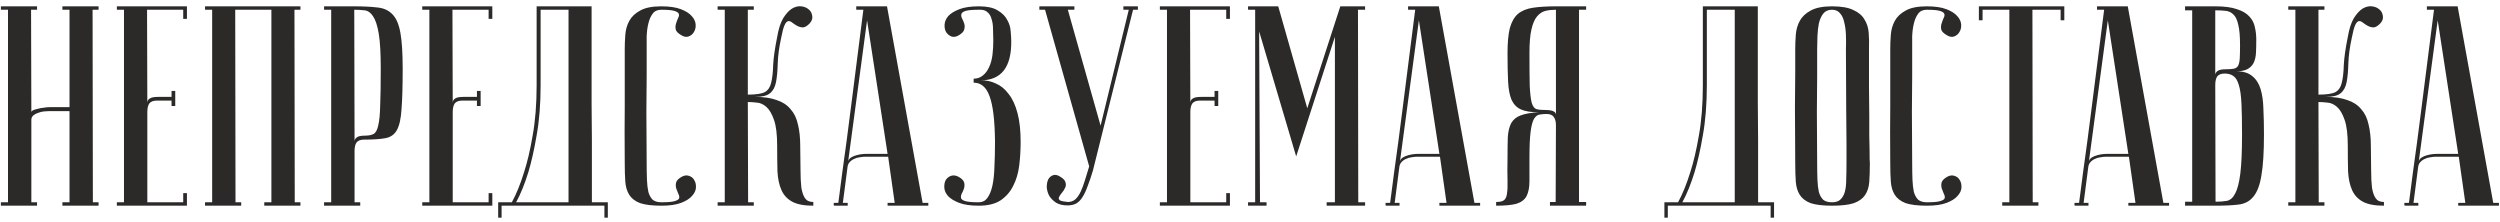 <?xml version="1.0" encoding="UTF-8"?> <svg xmlns="http://www.w3.org/2000/svg" width="316" height="28" viewBox="0 0 316 28" fill="none"><path d="M8.787 14.048H6.159C6.015 14.048 5.811 14.06 5.547 14.084C5.307 14.108 5.067 14.168 4.827 14.264C4.587 14.336 4.383 14.444 4.215 14.588C4.047 14.732 3.963 14.924 3.963 15.164V25.568H4.683V26H0.111V25.568H1.011V1.232H0.111V0.8H4.683V1.232H3.927L3.963 14.192C3.963 14.096 4.035 14.012 4.179 13.94C4.323 13.868 4.515 13.808 4.755 13.76C4.995 13.688 5.247 13.64 5.511 13.616C5.775 13.568 6.039 13.544 6.303 13.544H8.787V1.232H7.887V0.8H12.459V1.232H11.703L11.739 25.568H12.459V26H7.887V25.568H8.787V14.048ZM23.628 0.8V2.384H23.16V1.232H18.587L18.623 13.004C18.623 12.764 18.72 12.584 18.912 12.464C19.104 12.32 19.451 12.248 19.956 12.248H21.683V11.492H22.151V13.4H21.683V12.716H19.811C19.38 12.716 19.067 12.836 18.875 13.076C18.707 13.316 18.623 13.676 18.623 14.156V25.568H23.16V24.416H23.628V26H14.771V25.568H15.671V1.232H14.771V0.8H23.628ZM29.732 1.232L29.768 25.568H30.488V26H25.916V25.568H26.816V1.232H25.916V0.8H37.976V1.232H37.22L37.256 25.568H37.976V26H33.404V25.568H34.304V1.232H29.732ZM44.779 1.232L44.815 17.864C44.815 17.672 44.911 17.504 45.103 17.36C45.295 17.216 45.643 17.144 46.147 17.144C46.603 17.144 46.963 17.072 47.227 16.928C47.491 16.784 47.683 16.436 47.803 15.884C47.947 15.308 48.031 14.456 48.055 13.328C48.103 12.2 48.127 10.652 48.127 8.684C48.127 6.74 48.043 5.264 47.875 4.256C47.707 3.248 47.467 2.516 47.155 2.06C46.867 1.604 46.507 1.352 46.075 1.304C45.667 1.256 45.235 1.232 44.779 1.232ZM44.779 0.8C45.931 0.8 46.903 0.848 47.695 0.944C48.487 1.016 49.123 1.304 49.603 1.808C50.083 2.288 50.419 3.068 50.611 4.148C50.803 5.204 50.899 6.716 50.899 8.684C50.899 10.868 50.851 12.56 50.755 13.76C50.683 14.96 50.491 15.848 50.179 16.424C49.867 17 49.375 17.348 48.703 17.468C48.055 17.588 47.155 17.648 46.003 17.648C45.571 17.648 45.259 17.768 45.067 18.008C44.899 18.248 44.815 18.608 44.815 19.088V25.568H45.535V26H40.963V25.568H41.863V1.232H40.963V0.8H44.779ZM62.229 0.8V2.384H61.761V1.232H57.189L57.225 13.004C57.225 12.764 57.321 12.584 57.513 12.464C57.705 12.32 58.053 12.248 58.557 12.248H60.285V11.492H60.753V13.4H60.285V12.716H58.413C57.981 12.716 57.669 12.836 57.477 13.076C57.309 13.316 57.225 13.676 57.225 14.156V25.568H61.761V24.416H62.229V26H53.373V25.568H54.273V1.232H53.373V0.8H62.229ZM74.778 0.8C74.778 0.8 74.778 1.16 74.778 1.88C74.778 2.576 74.778 3.5 74.778 4.652C74.778 5.804 74.778 7.124 74.778 8.612C74.778 10.076 74.778 11.576 74.778 13.112C74.802 14.648 74.814 16.16 74.814 17.648C74.814 19.112 74.814 20.432 74.814 21.608C74.814 22.76 74.814 23.708 74.814 24.452C74.814 25.172 74.814 25.544 74.814 25.568H76.83V27.512H76.398V26H63.402V27.512H62.97V25.568H64.698C65.274 24.512 65.79 23.24 66.246 21.752C66.654 20.504 67.014 18.968 67.326 17.144C67.662 15.296 67.83 13.172 67.83 10.772V0.8H74.778ZM68.334 1.232V10.736C68.334 13.136 68.166 15.26 67.83 17.108C67.518 18.932 67.17 20.48 66.786 21.752C66.33 23.24 65.814 24.512 65.238 25.568H71.862V1.232H68.334ZM83.611 25.568C84.403 25.568 84.955 25.52 85.267 25.424C85.603 25.328 85.795 25.208 85.843 25.064C85.891 24.896 85.855 24.704 85.735 24.488C85.639 24.272 85.555 24.056 85.483 23.84C85.411 23.6 85.399 23.36 85.447 23.12C85.495 22.856 85.723 22.604 86.131 22.364C86.467 22.172 86.779 22.124 87.067 22.22C87.379 22.316 87.607 22.496 87.751 22.76C87.919 23.024 87.991 23.348 87.967 23.732C87.943 24.092 87.775 24.44 87.463 24.776C87.175 25.112 86.719 25.4 86.095 25.64C85.471 25.88 84.643 26 83.611 26C82.459 26 81.559 25.892 80.911 25.676C80.287 25.436 79.831 25.088 79.543 24.632C79.255 24.176 79.087 23.624 79.039 22.976C78.991 22.304 78.967 21.512 78.967 20.6C78.943 17.72 78.943 15.356 78.967 13.508C78.967 11.66 78.967 10.196 78.967 9.116V6.2C78.967 5.624 78.991 5.024 79.039 4.4C79.087 3.752 79.255 3.164 79.543 2.636C79.831 2.108 80.287 1.676 80.911 1.34C81.535 0.98 82.423 0.8 83.575 0.8C84.607 0.8 85.435 0.92 86.059 1.16C86.683 1.4 87.139 1.688 87.427 2.024C87.739 2.36 87.907 2.72 87.931 3.104C87.955 3.464 87.883 3.776 87.715 4.04C87.571 4.304 87.343 4.496 87.031 4.616C86.743 4.712 86.431 4.652 86.095 4.436C85.687 4.196 85.459 3.956 85.411 3.716C85.363 3.452 85.375 3.212 85.447 2.996C85.519 2.756 85.603 2.528 85.699 2.312C85.819 2.096 85.855 1.916 85.807 1.772C85.759 1.604 85.567 1.472 85.231 1.376C84.919 1.28 84.367 1.232 83.575 1.232C83.095 1.232 82.735 1.4 82.495 1.736C82.255 2.048 82.075 2.456 81.955 2.96C81.835 3.44 81.763 3.98 81.739 4.58C81.739 5.156 81.739 5.696 81.739 6.2V9.656C81.739 10.832 81.727 12.332 81.703 14.156C81.703 15.956 81.715 18.104 81.739 20.6C81.739 21.392 81.751 22.1 81.775 22.724C81.799 23.324 81.859 23.84 81.955 24.272C82.075 24.68 82.255 25.004 82.495 25.244C82.759 25.46 83.131 25.568 83.611 25.568ZM98.233 4.688C98.401 3.68 98.653 2.888 98.989 2.312C99.349 1.736 99.721 1.328 100.105 1.088C100.513 0.848 100.909 0.752 101.293 0.8C101.677 0.848 101.989 0.98 102.229 1.196C102.469 1.388 102.613 1.652 102.661 1.988C102.733 2.3 102.637 2.612 102.373 2.924C102.061 3.26 101.773 3.44 101.509 3.464C101.269 3.464 101.029 3.404 100.789 3.284C100.573 3.164 100.369 3.032 100.177 2.888C99.985 2.72 99.805 2.648 99.637 2.672C99.469 2.696 99.313 2.864 99.169 3.176C99.025 3.488 98.881 4.028 98.737 4.796C98.473 6.02 98.329 7.1 98.305 8.036C98.281 8.972 98.209 9.752 98.089 10.376C97.969 11 97.717 11.468 97.333 11.78C96.973 12.092 96.337 12.248 95.425 12.248C96.529 12.248 97.441 12.38 98.161 12.644C98.905 12.884 99.493 13.268 99.925 13.796C100.381 14.3 100.693 14.948 100.861 15.74C101.053 16.508 101.149 17.408 101.149 18.44C101.173 19.592 101.185 20.612 101.185 21.5C101.185 22.388 101.221 23.132 101.293 23.732C101.389 24.308 101.545 24.752 101.761 25.064C101.977 25.376 102.325 25.532 102.805 25.532V26C101.653 26 100.765 25.832 100.141 25.496C99.517 25.16 99.061 24.668 98.773 24.02C98.485 23.372 98.317 22.58 98.269 21.644C98.245 20.708 98.233 19.64 98.233 18.44C98.233 17 98.101 15.908 97.837 15.164C97.573 14.396 97.249 13.844 96.865 13.508C96.481 13.172 96.073 12.992 95.641 12.968C95.209 12.92 94.837 12.896 94.525 12.896L94.561 25.568H95.281V26H90.709V25.568H91.609V1.232H90.709V0.8H95.281V1.232H94.525V11.96C95.557 11.96 96.277 11.852 96.685 11.636C97.093 11.396 97.357 11 97.477 10.448C97.621 9.872 97.705 9.128 97.729 8.216C97.777 7.28 97.945 6.104 98.233 4.688ZM112.19 19.448L109.598 2.564L107.186 20.564C107.186 20.204 107.426 19.928 107.906 19.736C108.41 19.544 108.95 19.448 109.526 19.448H112.19ZM112.262 19.808H109.382C109.166 19.808 108.926 19.832 108.662 19.88C108.422 19.904 108.182 19.976 107.942 20.096C107.726 20.192 107.534 20.336 107.366 20.528C107.222 20.696 107.138 20.924 107.114 21.212L106.538 25.64H107.15V26C107.078 26 106.934 26 106.718 26C106.526 26 106.334 26 106.142 26C105.95 26 105.782 26 105.638 26C105.47 26 105.386 25.988 105.386 25.964V25.64H105.962C105.962 25.616 106.01 25.256 106.106 24.56C106.202 23.84 106.322 22.916 106.466 21.788C106.634 20.636 106.814 19.328 107.006 17.864C107.198 16.4 107.39 14.912 107.582 13.4C108.038 9.824 108.554 5.768 109.13 1.232H108.23V0.8H112.118L116.618 25.64H117.338V26H112.19V25.64H113.09L112.262 19.808ZM123.717 25.568C124.173 25.568 124.533 25.388 124.797 25.028C125.085 24.644 125.301 24.116 125.445 23.444C125.589 22.772 125.673 21.968 125.697 21.032C125.745 20.096 125.769 19.064 125.769 17.936C125.745 15.248 125.517 13.328 125.085 12.176C124.677 11.024 124.005 10.448 123.069 10.448V9.944C123.525 9.944 123.909 9.812 124.221 9.548C124.557 9.284 124.821 8.936 125.013 8.504C125.229 8.048 125.373 7.532 125.445 6.956C125.517 6.38 125.553 5.78 125.553 5.156C125.553 4.652 125.541 4.16 125.517 3.68C125.517 3.2 125.457 2.78 125.337 2.42C125.241 2.036 125.061 1.736 124.797 1.52C124.557 1.304 124.209 1.208 123.753 1.232C122.961 1.232 122.397 1.28 122.061 1.376C121.749 1.472 121.569 1.604 121.521 1.772C121.473 1.916 121.497 2.096 121.593 2.312C121.713 2.528 121.809 2.756 121.881 2.996C121.953 3.212 121.953 3.452 121.881 3.716C121.833 3.956 121.617 4.196 121.233 4.436C120.897 4.652 120.573 4.712 120.261 4.616C119.973 4.496 119.745 4.304 119.577 4.04C119.433 3.776 119.373 3.464 119.397 3.104C119.421 2.72 119.577 2.36 119.865 2.024C120.177 1.688 120.645 1.4 121.269 1.16C121.893 0.92 122.721 0.8 123.753 0.8C124.761 0.8 125.541 0.968 126.093 1.304C126.669 1.64 127.077 2.048 127.317 2.528C127.581 2.984 127.725 3.464 127.749 3.968C127.797 4.472 127.821 4.868 127.821 5.156C127.869 8.468 126.585 10.136 123.969 10.16C124.641 10.136 125.277 10.268 125.877 10.556C126.501 10.82 127.041 11.264 127.497 11.888C127.977 12.488 128.349 13.292 128.613 14.3C128.877 15.284 129.009 16.496 129.009 17.936C129.009 18.944 128.949 19.94 128.829 20.924C128.709 21.884 128.457 22.736 128.073 23.48C127.713 24.224 127.185 24.836 126.489 25.316C125.793 25.772 124.869 26 123.717 26C122.685 26 121.857 25.88 121.233 25.64C120.609 25.4 120.141 25.112 119.829 24.776C119.541 24.44 119.385 24.092 119.361 23.732C119.337 23.348 119.397 23.024 119.541 22.76C119.709 22.496 119.937 22.316 120.225 22.22C120.513 22.124 120.837 22.172 121.197 22.364C121.605 22.604 121.833 22.856 121.881 23.12C121.929 23.36 121.917 23.6 121.845 23.84C121.773 24.056 121.677 24.272 121.557 24.488C121.461 24.704 121.437 24.896 121.485 25.064C121.533 25.208 121.713 25.328 122.025 25.424C122.361 25.52 122.925 25.568 123.717 25.568ZM134.974 25.532C135.334 25.532 135.646 25.424 135.91 25.208C136.174 24.968 136.402 24.644 136.594 24.236C136.786 23.828 136.966 23.348 137.134 22.796C137.302 22.244 137.482 21.656 137.674 21.032L132.094 1.232H131.374V0.8H135.802V1.232H134.974L139.114 15.884L142.678 1.232H141.994V0.8H143.83V1.232H143.218L138.142 21.572C137.926 22.292 137.71 22.928 137.494 23.48C137.302 24.032 137.086 24.5 136.846 24.884C136.63 25.244 136.366 25.52 136.054 25.712C135.742 25.88 135.37 25.964 134.938 25.964C134.338 25.964 133.846 25.844 133.462 25.604C133.078 25.34 132.79 25.04 132.598 24.704C132.43 24.368 132.334 24.02 132.31 23.66C132.31 23.276 132.37 22.952 132.49 22.688C132.634 22.424 132.838 22.244 133.102 22.148C133.366 22.052 133.666 22.112 134.002 22.328C134.41 22.568 134.638 22.82 134.686 23.084C134.758 23.324 134.734 23.552 134.614 23.768C134.518 23.984 134.386 24.188 134.218 24.38C134.05 24.572 133.93 24.752 133.858 24.92C133.786 25.064 133.822 25.196 133.966 25.316C134.11 25.412 134.446 25.484 134.974 25.532ZM155.463 0.8V2.384H154.995V1.232H150.423L150.459 13.004C150.459 12.764 150.555 12.584 150.747 12.464C150.939 12.32 151.287 12.248 151.791 12.248H153.519V11.492H153.987V13.4H153.519V12.716H151.647C151.215 12.716 150.903 12.836 150.711 13.076C150.543 13.316 150.459 13.676 150.459 14.156V25.568H154.995V24.416H155.463V26H146.607V25.568H147.507V1.232H146.607V0.8H155.463ZM163.836 19.772L159.156 3.968L159.264 25.568H160.092V26H157.752V25.568H158.652V1.232H157.752V0.8H161.568L165.24 13.688L169.416 0.8H172.548V1.232H171.648L171.684 25.568H172.548V26H167.688V25.568H168.732V4.652L163.836 19.772ZM181.94 19.448L179.348 2.564L176.936 20.564C176.936 20.204 177.176 19.928 177.656 19.736C178.16 19.544 178.7 19.448 179.276 19.448H181.94ZM182.012 19.808H179.132C178.916 19.808 178.676 19.832 178.412 19.88C178.172 19.904 177.932 19.976 177.692 20.096C177.476 20.192 177.284 20.336 177.116 20.528C176.972 20.696 176.888 20.924 176.864 21.212L176.288 25.64H176.9V26C176.828 26 176.684 26 176.468 26C176.276 26 176.084 26 175.892 26C175.7 26 175.532 26 175.388 26C175.22 26 175.136 25.988 175.136 25.964V25.64H175.712C175.712 25.616 175.76 25.256 175.856 24.56C175.952 23.84 176.072 22.916 176.216 21.788C176.384 20.636 176.564 19.328 176.756 17.864C176.948 16.4 177.14 14.912 177.332 13.4C177.788 9.824 178.304 5.768 178.88 1.232H177.98V0.8H181.868L186.368 25.64H187.088V26H181.94V25.64H182.84L182.012 19.808ZM196.671 1.232C196.191 1.232 195.747 1.28 195.339 1.376C194.955 1.472 194.607 1.7 194.295 2.06C193.983 2.42 193.743 2.972 193.575 3.716C193.407 4.436 193.323 5.432 193.323 6.704C193.323 8.504 193.335 9.896 193.359 10.88C193.407 11.84 193.491 12.548 193.611 13.004C193.755 13.46 193.959 13.724 194.223 13.796C194.487 13.868 194.859 13.904 195.339 13.904C195.843 13.904 196.191 13.964 196.383 14.084C196.575 14.18 196.671 14.324 196.671 14.516V1.232ZM200.487 0.8V1.232H199.587V25.532H200.487V26H195.915V25.532H196.635L196.671 15.848C196.671 15.368 196.575 15.008 196.383 14.768C196.215 14.528 195.915 14.408 195.483 14.408C195.171 14.408 194.883 14.432 194.619 14.48C194.355 14.504 194.115 14.684 193.899 15.02C193.707 15.356 193.563 15.908 193.467 16.676C193.371 17.42 193.323 18.512 193.323 19.952C193.323 21.152 193.323 22.136 193.323 22.904C193.323 23.672 193.203 24.296 192.963 24.776C192.723 25.232 192.303 25.556 191.703 25.748C191.127 25.916 190.263 26 189.111 26V25.532C189.567 25.532 189.891 25.46 190.083 25.316C190.299 25.172 190.431 24.896 190.479 24.488C190.551 24.056 190.575 23.48 190.551 22.76C190.527 22.04 190.527 21.104 190.551 19.952C190.551 18.92 190.563 18.044 190.587 17.324C190.635 16.604 190.779 16.016 191.019 15.56C191.283 15.104 191.679 14.78 192.207 14.588C192.759 14.372 193.527 14.24 194.511 14.192C193.527 14.192 192.771 14.072 192.243 13.832C191.715 13.592 191.319 13.184 191.055 12.608C190.815 12.032 190.671 11.264 190.623 10.304C190.575 9.344 190.551 8.144 190.551 6.704C190.551 5.384 190.647 4.34 190.839 3.572C191.055 2.78 191.391 2.18 191.847 1.772C192.327 1.364 192.963 1.1 193.755 0.98C194.547 0.86 195.519 0.8 196.671 0.8H200.487ZM222.188 0.8C222.188 0.8 222.188 1.16 222.188 1.88C222.188 2.576 222.188 3.5 222.188 4.652C222.188 5.804 222.188 7.124 222.188 8.612C222.188 10.076 222.188 11.576 222.188 13.112C222.212 14.648 222.224 16.16 222.224 17.648C222.224 19.112 222.224 20.432 222.224 21.608C222.224 22.76 222.224 23.708 222.224 24.452C222.224 25.172 222.224 25.544 222.224 25.568H224.24V27.512H223.808V26H210.812V27.512H210.38V25.568H212.108C212.684 24.512 213.2 23.24 213.656 21.752C214.064 20.504 214.424 18.968 214.736 17.144C215.072 15.296 215.24 13.172 215.24 10.772V0.8H222.188ZM215.744 1.232V10.736C215.744 13.136 215.576 15.26 215.24 17.108C214.928 18.932 214.58 20.48 214.196 21.752C213.74 23.24 213.224 24.512 212.648 25.568H219.272V1.232H215.744ZM226.917 20.6C226.893 17.72 226.881 15.356 226.881 13.508C226.905 11.66 226.917 10.196 226.917 9.116V6.2C226.917 5.624 226.941 5.024 226.989 4.4C227.037 3.752 227.205 3.164 227.493 2.636C227.781 2.108 228.237 1.676 228.861 1.34C229.509 0.98 230.409 0.8 231.561 0.8C232.737 0.8 233.637 0.956 234.261 1.268C234.909 1.556 235.377 1.952 235.665 2.456C235.977 2.936 236.157 3.5 236.205 4.148C236.253 4.796 236.265 5.48 236.241 6.2C236.241 8.024 236.241 9.632 236.241 11.024C236.265 12.392 236.277 13.592 236.277 14.624C236.277 15.632 236.277 16.484 236.277 17.18C236.301 17.876 236.313 18.44 236.313 18.872C236.313 19.904 236.325 20.48 236.349 20.6C236.349 21.512 236.325 22.304 236.277 22.976C236.229 23.648 236.049 24.212 235.737 24.668C235.449 25.1 234.981 25.436 234.333 25.676C233.685 25.892 232.761 26 231.561 26C230.409 26 229.509 25.892 228.861 25.676C228.237 25.436 227.781 25.088 227.493 24.632C227.205 24.176 227.037 23.624 226.989 22.976C226.941 22.304 226.917 21.512 226.917 20.6ZM229.689 20.6C229.689 21.392 229.701 22.1 229.725 22.724C229.749 23.324 229.809 23.84 229.905 24.272C230.025 24.68 230.205 25.004 230.445 25.244C230.709 25.46 231.081 25.568 231.561 25.568C232.017 25.568 232.365 25.46 232.605 25.244C232.869 25.004 233.061 24.68 233.181 24.272C233.301 23.84 233.361 23.324 233.361 22.724C233.385 22.1 233.397 21.392 233.397 20.6V18.152C233.397 17.144 233.385 15.704 233.361 13.832C233.361 11.936 233.349 9.392 233.325 6.2C233.349 5.576 233.349 4.976 233.325 4.4C233.301 3.8 233.229 3.272 233.109 2.816C233.013 2.336 232.833 1.952 232.569 1.664C232.329 1.376 231.993 1.232 231.561 1.232C231.081 1.232 230.709 1.4 230.445 1.736C230.205 2.048 230.025 2.456 229.905 2.96C229.809 3.44 229.749 3.98 229.725 4.58C229.701 5.156 229.689 5.696 229.689 6.2V9.656C229.689 10.832 229.677 12.332 229.653 14.156C229.653 15.956 229.665 18.104 229.689 20.6ZM243.572 25.568C244.364 25.568 244.916 25.52 245.228 25.424C245.564 25.328 245.756 25.208 245.804 25.064C245.852 24.896 245.816 24.704 245.696 24.488C245.6 24.272 245.516 24.056 245.444 23.84C245.372 23.6 245.36 23.36 245.408 23.12C245.456 22.856 245.684 22.604 246.092 22.364C246.428 22.172 246.74 22.124 247.028 22.22C247.34 22.316 247.568 22.496 247.712 22.76C247.88 23.024 247.952 23.348 247.928 23.732C247.904 24.092 247.736 24.44 247.424 24.776C247.136 25.112 246.68 25.4 246.056 25.64C245.432 25.88 244.604 26 243.572 26C242.42 26 241.52 25.892 240.872 25.676C240.248 25.436 239.792 25.088 239.504 24.632C239.216 24.176 239.048 23.624 239 22.976C238.952 22.304 238.928 21.512 238.928 20.6C238.904 17.72 238.904 15.356 238.928 13.508C238.928 11.66 238.928 10.196 238.928 9.116V6.2C238.928 5.624 238.952 5.024 239 4.4C239.048 3.752 239.216 3.164 239.504 2.636C239.792 2.108 240.248 1.676 240.872 1.34C241.496 0.98 242.384 0.8 243.536 0.8C244.568 0.8 245.396 0.92 246.02 1.16C246.644 1.4 247.1 1.688 247.388 2.024C247.7 2.36 247.868 2.72 247.892 3.104C247.916 3.464 247.844 3.776 247.676 4.04C247.532 4.304 247.304 4.496 246.992 4.616C246.704 4.712 246.392 4.652 246.056 4.436C245.648 4.196 245.42 3.956 245.372 3.716C245.324 3.452 245.336 3.212 245.408 2.996C245.48 2.756 245.564 2.528 245.66 2.312C245.78 2.096 245.816 1.916 245.768 1.772C245.72 1.604 245.528 1.472 245.192 1.376C244.88 1.28 244.328 1.232 243.536 1.232C243.056 1.232 242.696 1.4 242.456 1.736C242.216 2.048 242.036 2.456 241.916 2.96C241.796 3.44 241.724 3.98 241.7 4.58C241.7 5.156 241.7 5.696 241.7 6.2V9.656C241.7 10.832 241.688 12.332 241.664 14.156C241.664 15.956 241.676 18.104 241.7 20.6C241.7 21.392 241.712 22.1 241.736 22.724C241.76 23.324 241.82 23.84 241.916 24.272C242.036 24.68 242.216 25.004 242.456 25.244C242.72 25.46 243.092 25.568 243.572 25.568ZM260.93 0.8V2.564H260.462V1.232H256.898L256.934 25.568H257.654V26H253.082V25.568H253.982V1.232H250.598V2.564H250.13V0.8H260.93ZM269.022 19.448L266.43 2.564L264.018 20.564C264.018 20.204 264.258 19.928 264.738 19.736C265.242 19.544 265.782 19.448 266.358 19.448H269.022ZM269.094 19.808H266.214C265.998 19.808 265.758 19.832 265.494 19.88C265.254 19.904 265.014 19.976 264.774 20.096C264.558 20.192 264.366 20.336 264.198 20.528C264.054 20.696 263.97 20.924 263.946 21.212L263.37 25.64H263.982V26C263.91 26 263.766 26 263.55 26C263.358 26 263.166 26 262.974 26C262.782 26 262.614 26 262.47 26C262.302 26 262.218 25.988 262.218 25.964V25.64H262.794C262.794 25.616 262.842 25.256 262.938 24.56C263.034 23.84 263.154 22.916 263.298 21.788C263.466 20.636 263.646 19.328 263.838 17.864C264.03 16.4 264.222 14.912 264.414 13.4C264.87 9.824 265.386 5.768 265.962 1.232H265.062V0.8H268.95L273.45 25.64H274.17V26H269.022V25.64H269.922L269.094 19.808ZM280.045 25.496C280.597 25.496 281.077 25.46 281.485 25.388C281.917 25.292 282.265 24.98 282.529 24.452C282.817 23.924 283.033 23.084 283.177 21.932C283.321 20.78 283.393 19.136 283.393 17C283.393 15.392 283.369 14.096 283.321 13.112C283.273 12.104 283.165 11.324 282.997 10.772C282.829 10.196 282.601 9.812 282.313 9.62C282.025 9.404 281.653 9.296 281.197 9.296C280.765 9.296 280.453 9.416 280.261 9.656C280.093 9.896 280.009 10.256 280.009 10.736L280.045 25.496ZM276.193 0.8H280.009C281.161 0.8 282.073 0.92 282.745 1.16C283.441 1.376 283.969 1.688 284.329 2.096C284.689 2.48 284.917 2.924 285.013 3.428C285.133 3.932 285.193 4.448 285.193 4.976C285.193 5.6 285.181 6.164 285.157 6.668C285.133 7.148 285.037 7.568 284.869 7.928C284.701 8.264 284.449 8.528 284.113 8.72C283.777 8.912 283.297 9.008 282.673 9.008C283.537 9.008 284.209 9.212 284.689 9.62C285.169 10.004 285.517 10.544 285.733 11.24C285.949 11.936 286.069 12.776 286.093 13.76C286.141 14.744 286.165 15.824 286.165 17C286.165 19.232 286.057 20.96 285.841 22.184C285.649 23.384 285.313 24.272 284.833 24.848C284.377 25.424 283.753 25.76 282.961 25.856C282.193 25.952 281.221 26 280.045 26H276.193V25.496H277.093V1.304H276.193V0.8ZM280.009 9.476C280.009 9.284 280.105 9.116 280.297 8.972C280.489 8.828 280.837 8.756 281.341 8.756C281.773 8.756 282.109 8.732 282.349 8.684C282.589 8.636 282.769 8.516 282.889 8.324C283.009 8.108 283.081 7.796 283.105 7.388C283.129 6.98 283.141 6.416 283.141 5.696C283.141 4.592 283.069 3.752 282.925 3.176C282.805 2.576 282.613 2.144 282.349 1.88C282.085 1.592 281.761 1.424 281.377 1.376C280.993 1.328 280.537 1.304 280.009 1.304V9.476ZM296.76 4.688C296.928 3.68 297.18 2.888 297.516 2.312C297.876 1.736 298.248 1.328 298.632 1.088C299.04 0.848 299.436 0.752 299.82 0.8C300.204 0.848 300.516 0.98 300.756 1.196C300.996 1.388 301.14 1.652 301.188 1.988C301.26 2.3 301.164 2.612 300.9 2.924C300.588 3.26 300.3 3.44 300.036 3.464C299.796 3.464 299.556 3.404 299.316 3.284C299.1 3.164 298.896 3.032 298.704 2.888C298.512 2.72 298.332 2.648 298.164 2.672C297.996 2.696 297.84 2.864 297.696 3.176C297.552 3.488 297.408 4.028 297.264 4.796C297 6.02 296.856 7.1 296.832 8.036C296.808 8.972 296.736 9.752 296.616 10.376C296.496 11 296.244 11.468 295.86 11.78C295.5 12.092 294.864 12.248 293.952 12.248C295.056 12.248 295.968 12.38 296.688 12.644C297.432 12.884 298.02 13.268 298.452 13.796C298.908 14.3 299.22 14.948 299.388 15.74C299.58 16.508 299.676 17.408 299.676 18.44C299.7 19.592 299.712 20.612 299.712 21.5C299.712 22.388 299.748 23.132 299.82 23.732C299.916 24.308 300.072 24.752 300.288 25.064C300.504 25.376 300.852 25.532 301.332 25.532V26C300.18 26 299.292 25.832 298.668 25.496C298.044 25.16 297.588 24.668 297.3 24.02C297.012 23.372 296.844 22.58 296.796 21.644C296.772 20.708 296.76 19.64 296.76 18.44C296.76 17 296.628 15.908 296.364 15.164C296.1 14.396 295.776 13.844 295.392 13.508C295.008 13.172 294.6 12.992 294.168 12.968C293.736 12.92 293.364 12.896 293.052 12.896L293.088 25.568H293.808V26H289.236V25.568H290.136V1.232H289.236V0.8H293.808V1.232H293.052V11.96C294.084 11.96 294.804 11.852 295.212 11.636C295.62 11.396 295.884 11 296.004 10.448C296.148 9.872 296.232 9.128 296.256 8.216C296.304 7.28 296.472 6.104 296.76 4.688ZM310.717 19.448L308.125 2.564L305.713 20.564C305.713 20.204 305.953 19.928 306.433 19.736C306.937 19.544 307.477 19.448 308.053 19.448H310.717ZM310.789 19.808H307.909C307.693 19.808 307.453 19.832 307.189 19.88C306.949 19.904 306.709 19.976 306.469 20.096C306.253 20.192 306.061 20.336 305.893 20.528C305.749 20.696 305.665 20.924 305.641 21.212L305.065 25.64H305.677V26C305.605 26 305.461 26 305.245 26C305.053 26 304.861 26 304.669 26C304.477 26 304.309 26 304.165 26C303.997 26 303.913 25.988 303.913 25.964V25.64H304.489C304.489 25.616 304.537 25.256 304.633 24.56C304.729 23.84 304.849 22.916 304.993 21.788C305.161 20.636 305.341 19.328 305.533 17.864C305.725 16.4 305.917 14.912 306.109 13.4C306.565 9.824 307.081 5.768 307.657 1.232H306.757V0.8H310.645L315.145 25.64H315.865V26H310.717V25.64H311.617L310.789 19.808Z" fill="#2B2A29"></path></svg> 